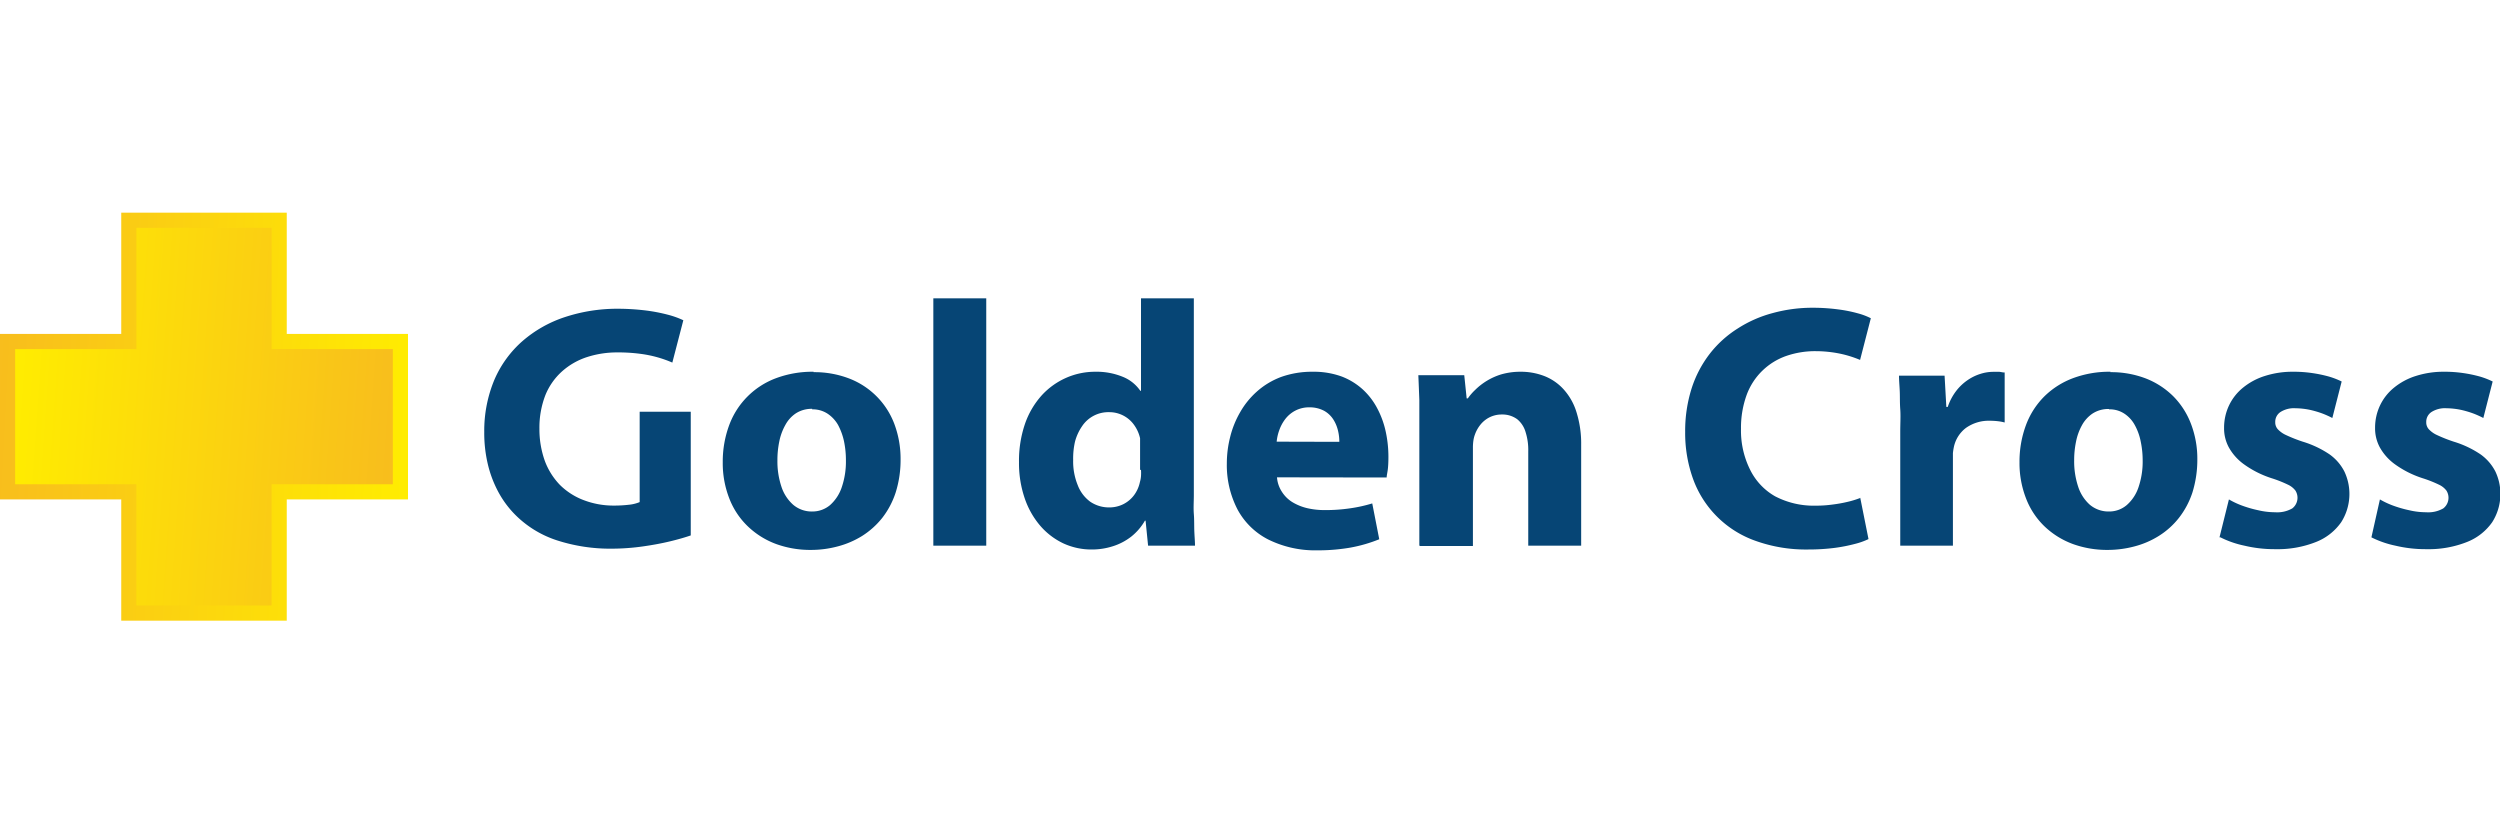 <svg xmlns="http://www.w3.org/2000/svg" xmlns:xlink="http://www.w3.org/1999/xlink" id="Camada_1" data-name="Camada 1" viewBox="0 0 300 100"><defs><style>.cls-1,.cls-2{fill-rule:evenodd;}.cls-1{fill:url(#GradientFill_1);}.cls-2{fill:url(#GradientFill_1-2);}.cls-3{fill:#064575;}</style><linearGradient id="GradientFill_1" x1="-0.89" y1="48.67" x2="49.85" y2="51.33" gradientUnits="userSpaceOnUse"><stop offset="0" stop-color="#f8bd1d"></stop><stop offset="1" stop-color="#ffed00"></stop></linearGradient><linearGradient id="GradientFill_1-2" x1="47.8" y1="51.63" x2="1.16" y2="48.37" xlink:href="#GradientFill_1"></linearGradient></defs><polygon class="cls-1" points="34.41 40.07 48.96 40.07 48.96 59.93 34.41 59.93 34.41 74.48 14.55 74.48 14.55 59.93 0 59.93 0 40.07 14.55 40.07 14.55 25.52 34.41 25.52 34.41 40.07"></polygon><polygon class="cls-2" points="16.37 27.34 32.59 27.34 32.59 41.89 47.14 41.89 47.14 58.11 32.59 58.11 32.59 72.66 16.37 72.66 16.37 58.11 1.82 58.11 1.82 41.89 16.37 41.89 16.37 27.34"></polygon><path class="cls-3" d="M82.89,49.41H76.76v5h0v5.84a4.33,4.33,0,0,1-1.21.31,15.26,15.26,0,0,1-1.93.11A10,10,0,0,1,70,60a8.12,8.12,0,0,1-2.8-1.8,8.32,8.32,0,0,1-1.82-2.89,11.34,11.34,0,0,1-.65-3.88,10.82,10.82,0,0,1,.71-4,7.72,7.72,0,0,1,2-2.86,8.39,8.39,0,0,1,3-1.72,11.69,11.69,0,0,1,3.68-.56,19.94,19.94,0,0,1,2.73.17,14.15,14.15,0,0,1,3.83,1.05L82,38.43a10.51,10.51,0,0,0-1.84-.66,20.34,20.34,0,0,0-2.64-.51,27.87,27.87,0,0,0-3.33-.21,20.07,20.07,0,0,0-6.4,1,14.81,14.81,0,0,0-5.08,2.87,13,13,0,0,0-3.37,4.62,15.86,15.86,0,0,0-1.23,6.27,16.3,16.3,0,0,0,.44,3.94,13.67,13.67,0,0,0,1.34,3.45A11.81,11.81,0,0,0,62.06,62a12.56,12.56,0,0,0,4.77,2.84,20.78,20.78,0,0,0,6.67,1,27.13,27.13,0,0,0,3.65-.27c1.19-.17,2.27-.37,3.26-.61s1.82-.48,2.48-.71V49.41Zm14.74-4.8a12.48,12.48,0,0,0-4.47.76A9.53,9.53,0,0,0,87.51,51a12.58,12.58,0,0,0-.78,4.47,11.66,11.66,0,0,0,.82,4.43,9.22,9.22,0,0,0,2.23,3.3,9.8,9.8,0,0,0,3.35,2.08,12,12,0,0,0,4.17.71,12.37,12.37,0,0,0,3.22-.42,10.62,10.62,0,0,0,2.94-1.26,9.76,9.76,0,0,0,2.4-2.15,10,10,0,0,0,1.62-3.06,13,13,0,0,0,.59-4,11.92,11.92,0,0,0-.75-4.23,9.38,9.38,0,0,0-5.42-5.45,11.6,11.6,0,0,0-4.27-.76Zm-.17,4.51a3.25,3.25,0,0,1,1.86.53A4,4,0,0,1,100.57,51a7.43,7.43,0,0,1,.72,2,11.05,11.05,0,0,1,.22,2.24,9.53,9.53,0,0,1-.5,3.23,5,5,0,0,1-1.4,2.14,3.29,3.29,0,0,1-2.15.77,3.43,3.43,0,0,1-2.28-.81,4.94,4.94,0,0,1-1.41-2.17,9.63,9.63,0,0,1-.48-3.16A10.93,10.93,0,0,1,93.51,53a6.7,6.7,0,0,1,.73-2,3.87,3.87,0,0,1,1.28-1.41,3.5,3.5,0,0,1,1.94-.53ZM112,65.48h6.35V35.8H112V65.48ZM136.92,35.8V46.9h-.08a4.64,4.64,0,0,0-2.1-1.68,8.26,8.26,0,0,0-3.29-.61,8.62,8.62,0,0,0-3.49.72A8.76,8.76,0,0,0,125,47.45a10,10,0,0,0-2,3.41,13.67,13.67,0,0,0-.72,4.6,13,13,0,0,0,.68,4.32,10,10,0,0,0,1.86,3.3,8.44,8.44,0,0,0,2.77,2.12,8,8,0,0,0,3.41.74,8.23,8.23,0,0,0,2.54-.39,7,7,0,0,0,2.2-1.15,6.67,6.67,0,0,0,1.65-1.92h.08l.3,3h5.63c0-.46-.05-1-.08-1.68s0-1.36-.06-2.12,0-1.52,0-2.29V35.8Zm0,20.58a6.12,6.12,0,0,1,0,.76,3.32,3.32,0,0,1-.13.7,4,4,0,0,1-.71,1.59,3.67,3.67,0,0,1-1.28,1.07,3.74,3.74,0,0,1-1.68.39,4,4,0,0,1-2.3-.69,4.4,4.4,0,0,1-1.5-2,7.52,7.52,0,0,1-.54-3A9.09,9.09,0,0,1,129,53a5.86,5.86,0,0,1,.84-1.84,3.79,3.79,0,0,1,3.27-1.7,3.64,3.64,0,0,1,3,1.56,4.37,4.37,0,0,1,.7,1.57c0,.18,0,.36,0,.57s0,.39,0,.56v2.67Zm29.48.92c0-.24.09-.58.14-1s.07-.94.07-1.49a14.26,14.26,0,0,0-.32-3,10.74,10.74,0,0,0-1-2.77,8.32,8.32,0,0,0-1.74-2.29A8,8,0,0,0,161,45.18a9.77,9.77,0,0,0-3.48-.57,11,11,0,0,0-3.8.63A9.22,9.22,0,0,0,150.81,47a9.82,9.82,0,0,0-2,2.48,11.3,11.3,0,0,0-1.2,3,12.82,12.82,0,0,0-.39,3.12,11.55,11.55,0,0,0,1.29,5.55,8.63,8.63,0,0,0,3.7,3.6,12.71,12.71,0,0,0,5.91,1.29,22.6,22.6,0,0,0,3.94-.33,17.39,17.39,0,0,0,3.45-1l-.84-4.3A17.5,17.5,0,0,1,162,61a20,20,0,0,1-3,.21,9.15,9.15,0,0,1-2.13-.23,6.15,6.15,0,0,1-1.78-.72A3.91,3.91,0,0,1,153.82,59a3.63,3.63,0,0,1-.58-1.72ZM153.2,53a5.59,5.59,0,0,1,.31-1.37,4.83,4.83,0,0,1,.72-1.34,3.64,3.64,0,0,1,1.18-1,3.56,3.56,0,0,1,1.72-.41,3.67,3.67,0,0,1,1.79.43,3.11,3.11,0,0,1,1.1,1.06,4.37,4.37,0,0,1,.55,1.35,5.64,5.64,0,0,1,.15,1.3Zm17.2,12.52h6.35V53.71a5.9,5.9,0,0,1,.06-.86,3.53,3.53,0,0,1,.19-.73,4,4,0,0,1,.63-1.13,3.33,3.33,0,0,1,1.07-.89,3.25,3.25,0,0,1,1.52-.36,3,3,0,0,1,1.85.57,3.11,3.11,0,0,1,1,1.54,7.07,7.07,0,0,1,.32,2.32V65.48h6.35V53.38a12.57,12.57,0,0,0-.56-3.91,7.21,7.21,0,0,0-1.53-2.73,6.11,6.11,0,0,0-2.32-1.61,7.79,7.79,0,0,0-2.9-.52,8.25,8.25,0,0,0-2.3.32A7.64,7.64,0,0,0,177,46.81a6.22,6.22,0,0,0-.86,1H176l-.29-2.79h-5.51q.06,1.34.12,3c0,1.08,0,2.27,0,3.54v13.9Zm52.82-5.76a11.26,11.26,0,0,1-1.5.46,16.5,16.5,0,0,1-1.85.33,14.41,14.41,0,0,1-2,.13,10,10,0,0,1-4.87-1.13A7.45,7.45,0,0,1,210,56.34a10.5,10.5,0,0,1-1.08-4.89,11.52,11.52,0,0,1,.69-4.09,7.8,7.8,0,0,1,4.75-4.65,10.64,10.64,0,0,1,3.54-.57,14.6,14.6,0,0,1,3,.32,13.14,13.14,0,0,1,2.31.73l1.29-5a7.79,7.79,0,0,0-1.56-.59,16.49,16.49,0,0,0-2.35-.47,23.06,23.06,0,0,0-3-.2,18,18,0,0,0-4.87.64,14.64,14.64,0,0,0-4.21,1.86,13,13,0,0,0-3.32,3A13.57,13.57,0,0,0,203,46.59a16.91,16.91,0,0,0-.78,5.24,16.27,16.27,0,0,0,.93,5.59,12.31,12.31,0,0,0,7.4,7.44A17.93,17.93,0,0,0,217,65.94a24.7,24.7,0,0,0,3.13-.19,19.19,19.19,0,0,0,2.46-.48,8.5,8.5,0,0,0,1.63-.58l-1-5ZM228,65.48h6.35V55.13c0-.25,0-.5,0-.75a6.73,6.73,0,0,1,.1-.67,3.88,3.88,0,0,1,1.45-2.35,4.73,4.73,0,0,1,2.89-.87,8.61,8.61,0,0,1,1,.06,5.26,5.26,0,0,1,.77.15v-6c-.23,0-.43-.06-.62-.08h-.72a5.09,5.09,0,0,0-1.55.24,5.67,5.67,0,0,0-1.55.75,6,6,0,0,0-1.39,1.32,6.62,6.62,0,0,0-1,1.9h-.17l-.21-3.75h-5.47c0,.57.06,1.19.09,1.85s0,1.38.06,2.18,0,1.69,0,2.69V65.48Zm25.26-20.87a12.48,12.48,0,0,0-4.47.76,9.79,9.79,0,0,0-3.44,2.17A9.57,9.57,0,0,0,243.12,51a12.58,12.58,0,0,0-.78,4.47,11.66,11.66,0,0,0,.82,4.43,9.2,9.2,0,0,0,2.22,3.3,9.85,9.85,0,0,0,3.36,2.08,12,12,0,0,0,4.16.71,12.5,12.5,0,0,0,3.23-.42,10.43,10.43,0,0,0,2.93-1.26,9.42,9.42,0,0,0,2.4-2.15,10,10,0,0,0,1.63-3.06,13.3,13.3,0,0,0,.59-4,11.7,11.7,0,0,0-.76-4.23,9.48,9.48,0,0,0-2.11-3.3,9.67,9.67,0,0,0-3.3-2.15,11.6,11.6,0,0,0-4.27-.76Zm-.17,4.51a3.2,3.2,0,0,1,1.85.53A3.82,3.82,0,0,1,256.17,51a6.79,6.79,0,0,1,.72,2,11.05,11.05,0,0,1,.23,2.24,9.53,9.53,0,0,1-.5,3.23,4.9,4.9,0,0,1-1.41,2.14,3.25,3.25,0,0,1-2.14.77,3.48,3.48,0,0,1-2.29-.81,4.93,4.93,0,0,1-1.4-2.17,9.63,9.63,0,0,1-.48-3.16,10.93,10.93,0,0,1,.22-2.22,6.68,6.68,0,0,1,.72-2,4,4,0,0,1,1.29-1.41,3.48,3.48,0,0,1,1.94-.53Zm13.36,15.36a11.6,11.6,0,0,0,2.88,1,15.46,15.46,0,0,0,3.72.42,12.44,12.44,0,0,0,4.89-.87,6.66,6.66,0,0,0,3-2.36,6.31,6.31,0,0,0,.39-6.08,5.71,5.71,0,0,0-1.79-2.07A11.93,11.93,0,0,0,276.33,53a17.66,17.66,0,0,1-2-.79,3.1,3.1,0,0,1-1-.71,1.21,1.21,0,0,1-.3-.84,1.4,1.4,0,0,1,.63-1.22,3,3,0,0,1,1.79-.45,9.07,9.07,0,0,1,1.73.19,11.56,11.56,0,0,1,1.53.45,11.24,11.24,0,0,1,1.17.53L281,45.78a9.49,9.49,0,0,0-1.52-.59,16,16,0,0,0-2-.42,15.11,15.11,0,0,0-2.28-.16,10.84,10.84,0,0,0-3.43.51,7.85,7.85,0,0,0-2.62,1.41,6.13,6.13,0,0,0-1.67,2.13,6.22,6.22,0,0,0-.59,2.67,4.8,4.8,0,0,0,.55,2.32,6.25,6.25,0,0,0,1.87,2.09,11.9,11.9,0,0,0,3.39,1.68,14.35,14.35,0,0,1,1.83.73,2.39,2.39,0,0,1,.92.72,1.61,1.61,0,0,1-.38,2.14,3.64,3.64,0,0,1-2.08.46,8.78,8.78,0,0,1-2-.24,14,14,0,0,1-2-.58,10,10,0,0,1-1.52-.72l-1.13,4.55Zm18.12,0a11.6,11.6,0,0,0,2.88,1,15.46,15.46,0,0,0,3.72.42,12.44,12.44,0,0,0,4.89-.87,6.66,6.66,0,0,0,3-2.36,6.31,6.31,0,0,0,.39-6.08,5.71,5.71,0,0,0-1.79-2.07A11.93,11.93,0,0,0,294.45,53a17.66,17.66,0,0,1-2-.79,3.1,3.1,0,0,1-1-.71,1.21,1.21,0,0,1-.3-.84,1.4,1.4,0,0,1,.63-1.22,3,3,0,0,1,1.79-.45,9.07,9.07,0,0,1,1.73.19,11.56,11.56,0,0,1,1.53.45,11.24,11.24,0,0,1,1.17.53l1.12-4.38a9.49,9.49,0,0,0-1.52-.59,16,16,0,0,0-2-.42,15.11,15.11,0,0,0-2.28-.16,10.84,10.84,0,0,0-3.43.51,7.85,7.85,0,0,0-2.62,1.41,6.13,6.13,0,0,0-1.67,2.13,6.22,6.22,0,0,0-.59,2.67,4.8,4.8,0,0,0,.55,2.32,6.25,6.25,0,0,0,1.87,2.09,11.9,11.9,0,0,0,3.39,1.68,14.35,14.35,0,0,1,1.83.73,2.39,2.39,0,0,1,.92.72,1.61,1.61,0,0,1-.38,2.14,3.64,3.64,0,0,1-2.08.46,8.78,8.78,0,0,1-2-.24,14,14,0,0,1-2-.58,10,10,0,0,1-1.52-.72Z"></path></svg>